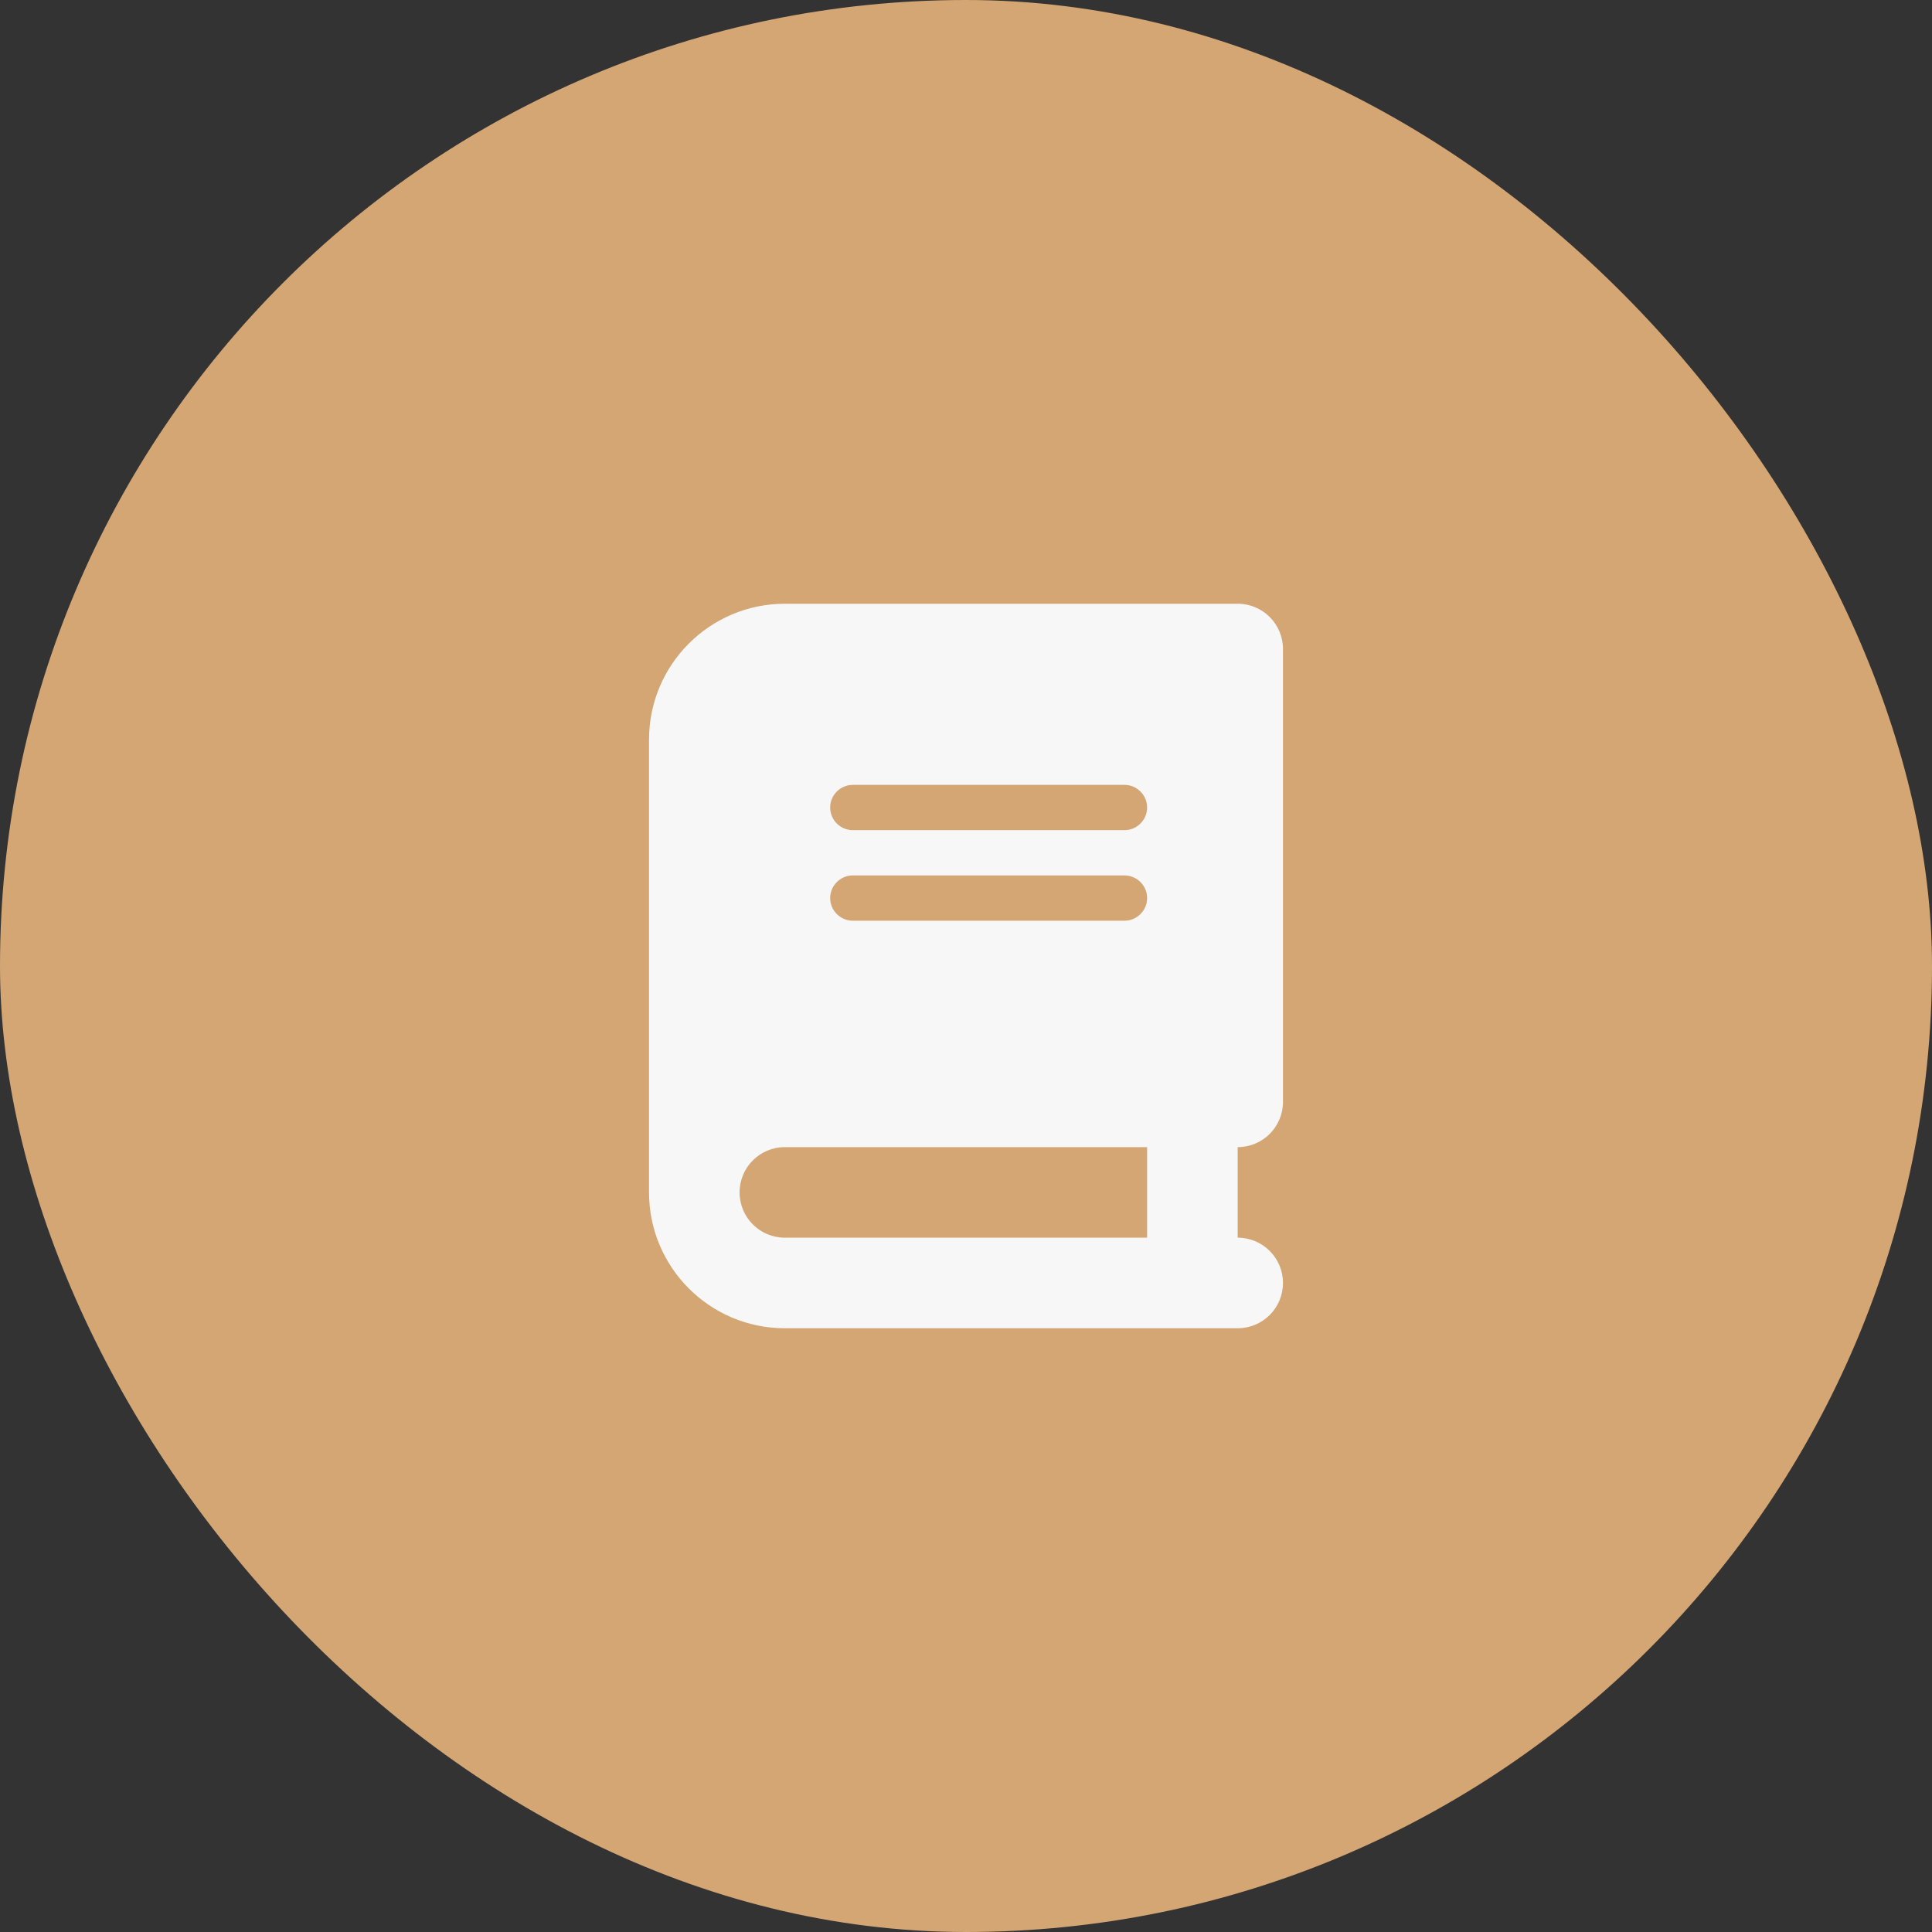 <svg width="350" height="350" viewBox="0 0 350 350" fill="none" xmlns="http://www.w3.org/2000/svg">
<rect x="0" y="0" width="350" height="350" fill="#333333" stroke="none"/>
<rect width="350" height="350" rx="175" fill="#D4A674"/>
<path d="M142.188 109.375C128.601 109.375 117.578 120.398 117.578 133.984V216.016C117.578 229.602 128.601 240.625 142.188 240.625H216.016H224.219C228.756 240.625 232.422 236.959 232.422 232.422C232.422 227.885 228.756 224.219 224.219 224.219V207.812C228.756 207.812 232.422 204.147 232.422 199.609V117.578C232.422 113.041 228.756 109.375 224.219 109.375H216.016H142.188ZM142.188 207.812H207.812V224.219H142.188C137.65 224.219 133.984 220.553 133.984 216.016C133.984 211.478 137.65 207.812 142.188 207.812ZM150.391 146.289C150.391 144.033 152.236 142.188 154.492 142.188H203.711C205.967 142.188 207.812 144.033 207.812 146.289C207.812 148.545 205.967 150.391 203.711 150.391H154.492C152.236 150.391 150.391 148.545 150.391 146.289ZM154.492 158.594H203.711C205.967 158.594 207.812 160.439 207.812 162.695C207.812 164.951 205.967 166.797 203.711 166.797H154.492C152.236 166.797 150.391 164.951 150.391 162.695C150.391 160.439 152.236 158.594 154.492 158.594Z" fill="#F7F7F7"/>
</svg>
